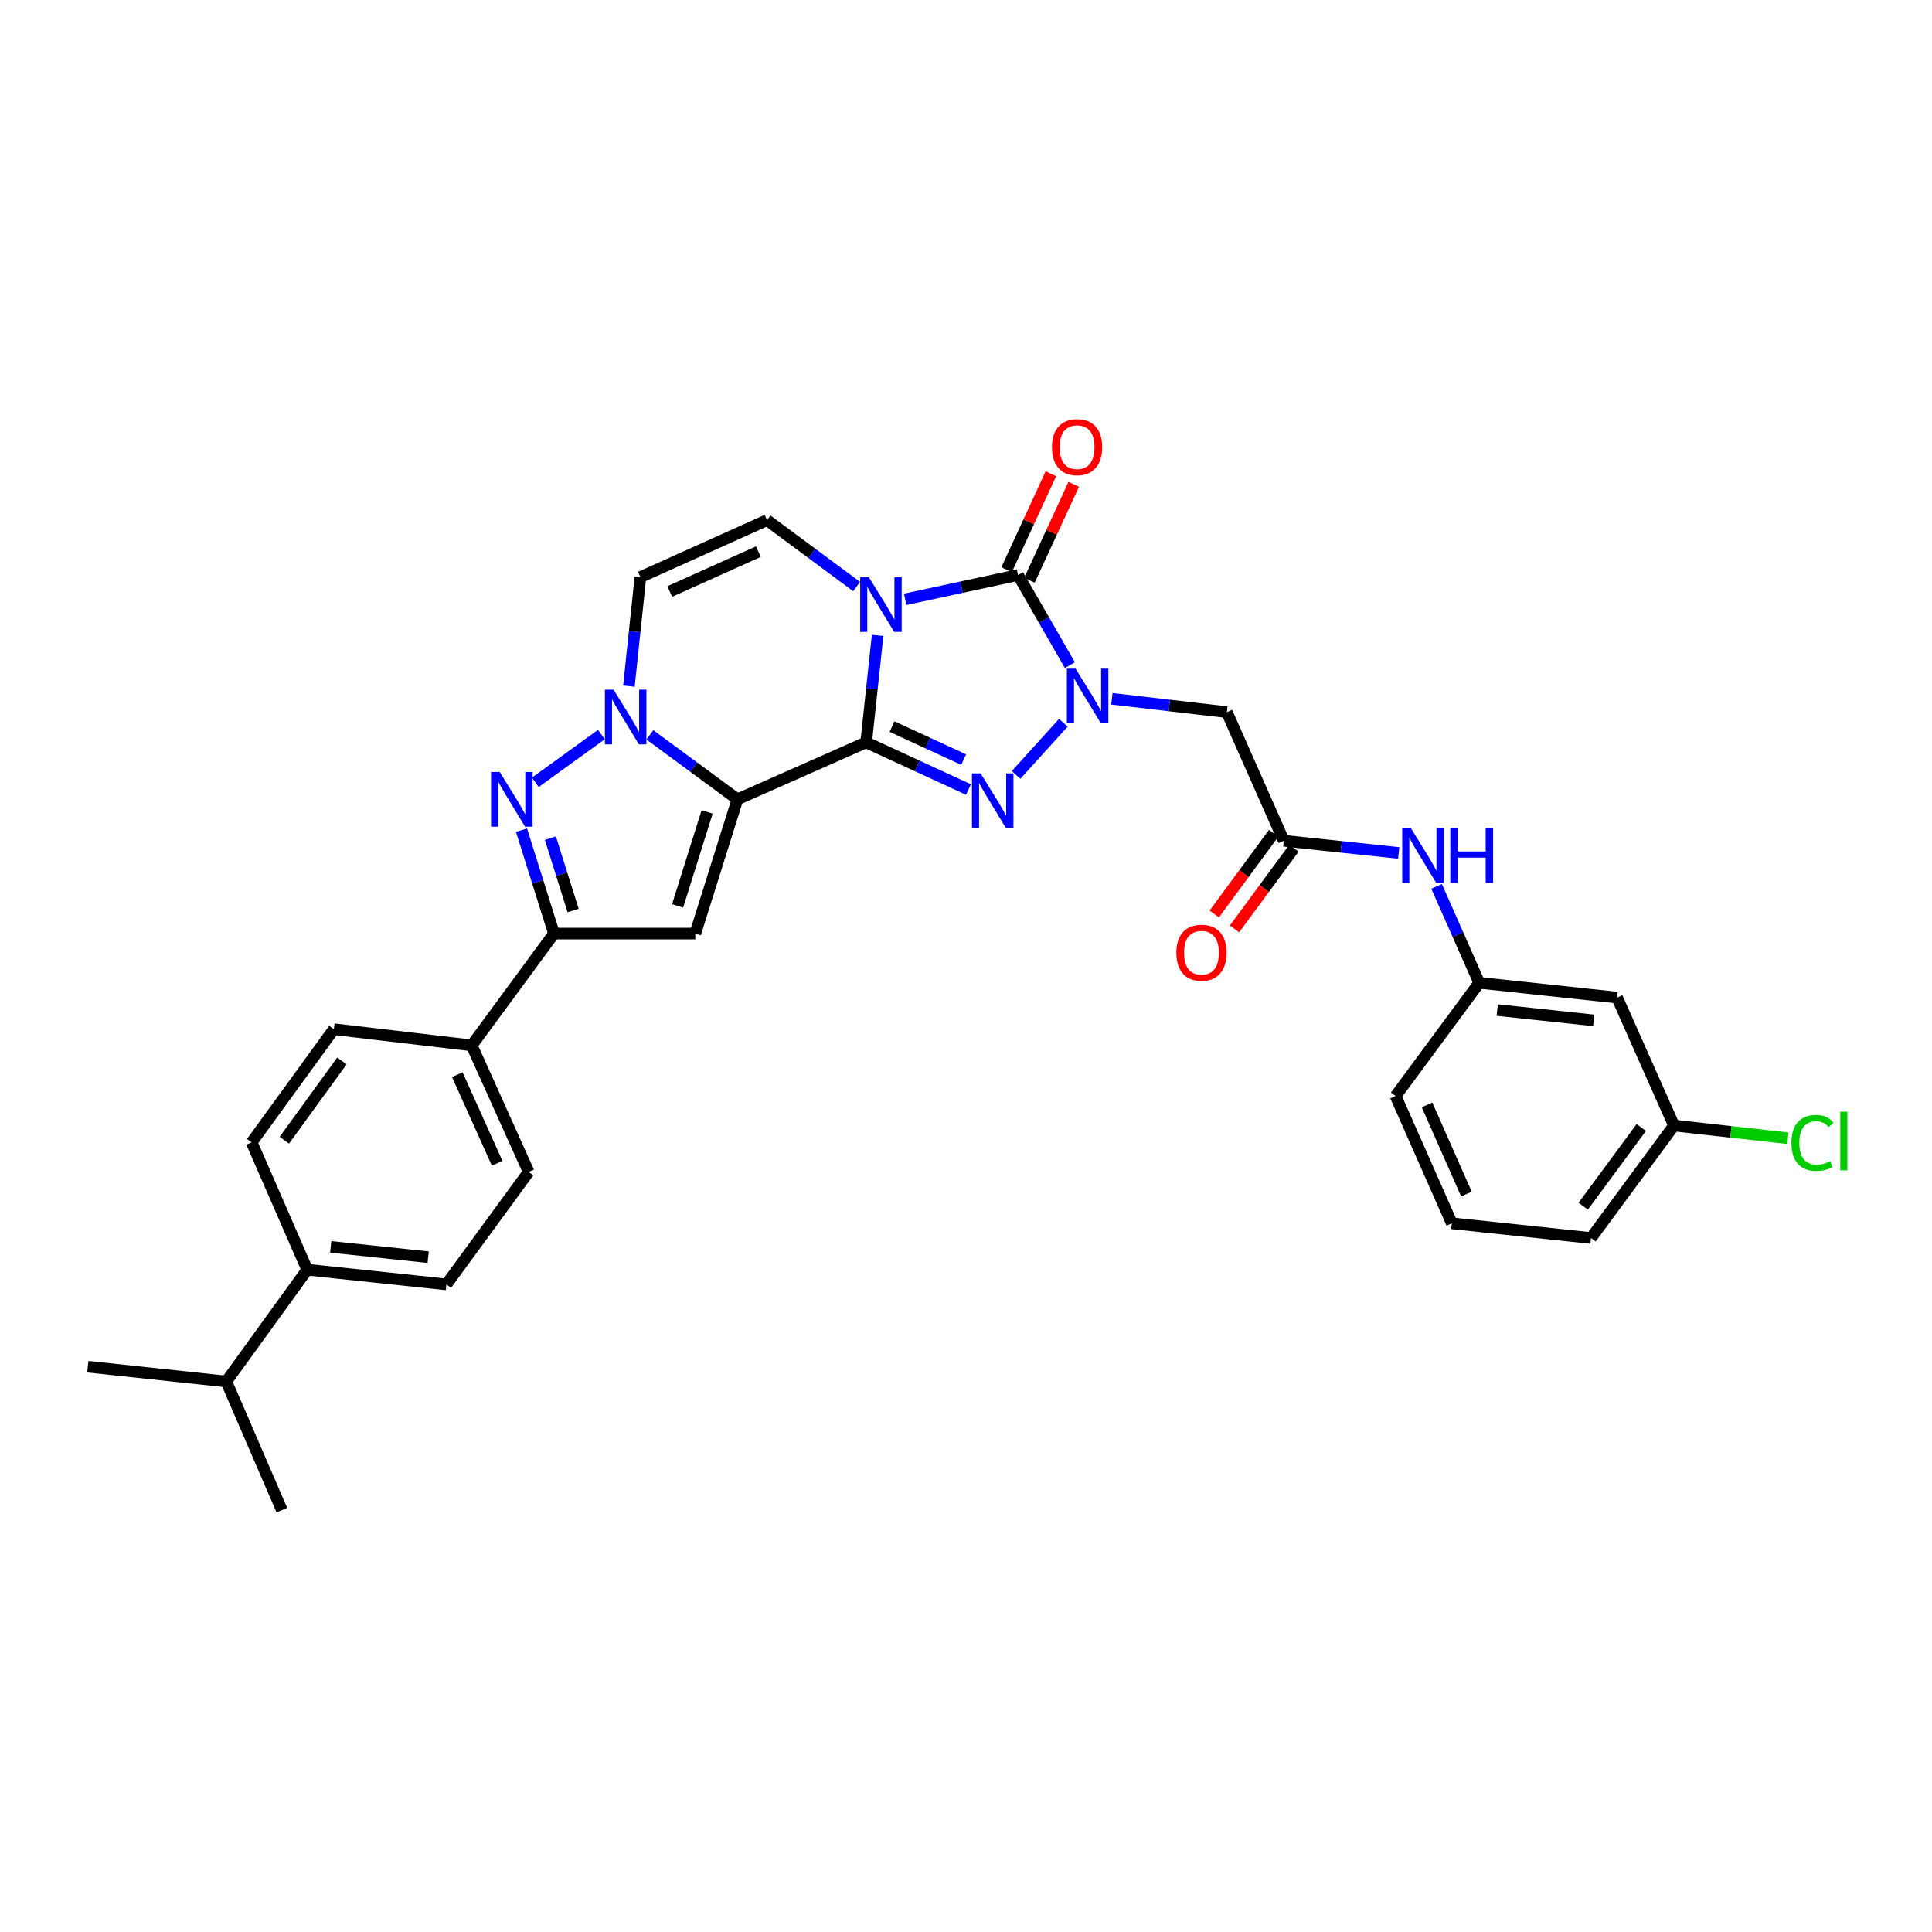 <?xml version='1.0' encoding='iso-8859-1'?>
<svg version='1.1' baseProfile='full'
              xmlns='http://www.w3.org/2000/svg'
                      xmlns:rdkit='http://www.rdkit.org/xml'
                      xmlns:xlink='http://www.w3.org/1999/xlink'
                  xml:space='preserve'
width='1000px' height='1000px' viewBox='0 0 1000 1000'>
<!-- END OF HEADER -->
<rect style='opacity:1.0;fill:#FFFFFF;stroke:none' width='1000' height='1000' x='0' y='0'> </rect>
<path class='bond-0' d='M 448.315,384.249 L 451.286,356.56' style='fill:none;fill-rule:evenodd;stroke:#000000;stroke-width:6px;stroke-linecap:butt;stroke-linejoin:miter;stroke-opacity:1' />
<path class='bond-0' d='M 451.286,356.56 L 454.258,328.871' style='fill:none;fill-rule:evenodd;stroke:#0000FF;stroke-width:6px;stroke-linecap:butt;stroke-linejoin:miter;stroke-opacity:1' />
<path class='bond-1' d='M 448.315,384.249 L 381.708,413.721' style='fill:none;fill-rule:evenodd;stroke:#000000;stroke-width:6px;stroke-linecap:butt;stroke-linejoin:miter;stroke-opacity:1' />
<path class='bond-3' d='M 448.315,384.249 L 474.793,396.455' style='fill:none;fill-rule:evenodd;stroke:#000000;stroke-width:6px;stroke-linecap:butt;stroke-linejoin:miter;stroke-opacity:1' />
<path class='bond-3' d='M 474.793,396.455 L 501.271,408.662' style='fill:none;fill-rule:evenodd;stroke:#0000FF;stroke-width:6px;stroke-linecap:butt;stroke-linejoin:miter;stroke-opacity:1' />
<path class='bond-3' d='M 461.711,376.082 L 480.246,384.627' style='fill:none;fill-rule:evenodd;stroke:#000000;stroke-width:6px;stroke-linecap:butt;stroke-linejoin:miter;stroke-opacity:1' />
<path class='bond-3' d='M 480.246,384.627 L 498.781,393.172' style='fill:none;fill-rule:evenodd;stroke:#0000FF;stroke-width:6px;stroke-linecap:butt;stroke-linejoin:miter;stroke-opacity:1' />
<path class='bond-4' d='M 468.525,310.209 L 497.725,303.911' style='fill:none;fill-rule:evenodd;stroke:#0000FF;stroke-width:6px;stroke-linecap:butt;stroke-linejoin:miter;stroke-opacity:1' />
<path class='bond-4' d='M 497.725,303.911 L 526.926,297.613' style='fill:none;fill-rule:evenodd;stroke:#000000;stroke-width:6px;stroke-linecap:butt;stroke-linejoin:miter;stroke-opacity:1' />
<path class='bond-9' d='M 443.396,303.597 L 420.204,286.408' style='fill:none;fill-rule:evenodd;stroke:#0000FF;stroke-width:6px;stroke-linecap:butt;stroke-linejoin:miter;stroke-opacity:1' />
<path class='bond-9' d='M 420.204,286.408 L 397.012,269.219' style='fill:none;fill-rule:evenodd;stroke:#000000;stroke-width:6px;stroke-linecap:butt;stroke-linejoin:miter;stroke-opacity:1' />
<path class='bond-5' d='M 381.708,413.721 L 359.04,397.036' style='fill:none;fill-rule:evenodd;stroke:#000000;stroke-width:6px;stroke-linecap:butt;stroke-linejoin:miter;stroke-opacity:1' />
<path class='bond-5' d='M 359.04,397.036 L 336.372,380.35' style='fill:none;fill-rule:evenodd;stroke:#0000FF;stroke-width:6px;stroke-linecap:butt;stroke-linejoin:miter;stroke-opacity:1' />
<path class='bond-6' d='M 381.708,413.721 L 359.877,483.215' style='fill:none;fill-rule:evenodd;stroke:#000000;stroke-width:6px;stroke-linecap:butt;stroke-linejoin:miter;stroke-opacity:1' />
<path class='bond-6' d='M 366.007,420.241 L 350.726,468.887' style='fill:none;fill-rule:evenodd;stroke:#000000;stroke-width:6px;stroke-linecap:butt;stroke-linejoin:miter;stroke-opacity:1' />
<path class='bond-2' d='M 550.384,374.099 L 525.916,401.094' style='fill:none;fill-rule:evenodd;stroke:#0000FF;stroke-width:6px;stroke-linecap:butt;stroke-linejoin:miter;stroke-opacity:1' />
<path class='bond-11' d='M 575.507,361.69 L 605.258,365.144' style='fill:none;fill-rule:evenodd;stroke:#0000FF;stroke-width:6px;stroke-linecap:butt;stroke-linejoin:miter;stroke-opacity:1' />
<path class='bond-11' d='M 605.258,365.144 L 635.009,368.598' style='fill:none;fill-rule:evenodd;stroke:#000000;stroke-width:6px;stroke-linecap:butt;stroke-linejoin:miter;stroke-opacity:1' />
<path class='bond-32' d='M 553.768,344.267 L 540.347,320.94' style='fill:none;fill-rule:evenodd;stroke:#0000FF;stroke-width:6px;stroke-linecap:butt;stroke-linejoin:miter;stroke-opacity:1' />
<path class='bond-32' d='M 540.347,320.94 L 526.926,297.613' style='fill:none;fill-rule:evenodd;stroke:#000000;stroke-width:6px;stroke-linecap:butt;stroke-linejoin:miter;stroke-opacity:1' />
<path class='bond-13' d='M 532.839,300.342 L 544.298,275.515' style='fill:none;fill-rule:evenodd;stroke:#000000;stroke-width:6px;stroke-linecap:butt;stroke-linejoin:miter;stroke-opacity:1' />
<path class='bond-13' d='M 544.298,275.515 L 555.756,250.688' style='fill:none;fill-rule:evenodd;stroke:#FF0000;stroke-width:6px;stroke-linecap:butt;stroke-linejoin:miter;stroke-opacity:1' />
<path class='bond-13' d='M 521.013,294.884 L 532.472,270.057' style='fill:none;fill-rule:evenodd;stroke:#000000;stroke-width:6px;stroke-linecap:butt;stroke-linejoin:miter;stroke-opacity:1' />
<path class='bond-13' d='M 532.472,270.057 L 543.93,245.23' style='fill:none;fill-rule:evenodd;stroke:#FF0000;stroke-width:6px;stroke-linecap:butt;stroke-linejoin:miter;stroke-opacity:1' />
<path class='bond-7' d='M 311.277,380.2 L 277.076,404.923' style='fill:none;fill-rule:evenodd;stroke:#0000FF;stroke-width:6px;stroke-linecap:butt;stroke-linejoin:miter;stroke-opacity:1' />
<path class='bond-10' d='M 325.523,355.142 L 328.503,326.924' style='fill:none;fill-rule:evenodd;stroke:#0000FF;stroke-width:6px;stroke-linecap:butt;stroke-linejoin:miter;stroke-opacity:1' />
<path class='bond-10' d='M 328.503,326.924 L 331.483,298.706' style='fill:none;fill-rule:evenodd;stroke:#000000;stroke-width:6px;stroke-linecap:butt;stroke-linejoin:miter;stroke-opacity:1' />
<path class='bond-8' d='M 359.877,483.215 L 286.736,483.215' style='fill:none;fill-rule:evenodd;stroke:#000000;stroke-width:6px;stroke-linecap:butt;stroke-linejoin:miter;stroke-opacity:1' />
<path class='bond-33' d='M 269.926,429.702 L 278.331,456.458' style='fill:none;fill-rule:evenodd;stroke:#0000FF;stroke-width:6px;stroke-linecap:butt;stroke-linejoin:miter;stroke-opacity:1' />
<path class='bond-33' d='M 278.331,456.458 L 286.736,483.215' style='fill:none;fill-rule:evenodd;stroke:#000000;stroke-width:6px;stroke-linecap:butt;stroke-linejoin:miter;stroke-opacity:1' />
<path class='bond-33' d='M 284.874,433.825 L 290.757,452.555' style='fill:none;fill-rule:evenodd;stroke:#0000FF;stroke-width:6px;stroke-linecap:butt;stroke-linejoin:miter;stroke-opacity:1' />
<path class='bond-33' d='M 290.757,452.555 L 296.641,471.284' style='fill:none;fill-rule:evenodd;stroke:#000000;stroke-width:6px;stroke-linecap:butt;stroke-linejoin:miter;stroke-opacity:1' />
<path class='bond-14' d='M 286.736,483.215 L 244.153,541.087' style='fill:none;fill-rule:evenodd;stroke:#000000;stroke-width:6px;stroke-linecap:butt;stroke-linejoin:miter;stroke-opacity:1' />
<path class='bond-34' d='M 397.012,269.219 L 331.483,298.706' style='fill:none;fill-rule:evenodd;stroke:#000000;stroke-width:6px;stroke-linecap:butt;stroke-linejoin:miter;stroke-opacity:1' />
<path class='bond-34' d='M 392.527,285.52 L 346.657,306.16' style='fill:none;fill-rule:evenodd;stroke:#000000;stroke-width:6px;stroke-linecap:butt;stroke-linejoin:miter;stroke-opacity:1' />
<path class='bond-12' d='M 635.009,368.598 L 664.481,435.175' style='fill:none;fill-rule:evenodd;stroke:#000000;stroke-width:6px;stroke-linecap:butt;stroke-linejoin:miter;stroke-opacity:1' />
<path class='bond-15' d='M 664.481,435.175 L 694.229,438.336' style='fill:none;fill-rule:evenodd;stroke:#000000;stroke-width:6px;stroke-linecap:butt;stroke-linejoin:miter;stroke-opacity:1' />
<path class='bond-15' d='M 694.229,438.336 L 723.978,441.497' style='fill:none;fill-rule:evenodd;stroke:#0000FF;stroke-width:6px;stroke-linecap:butt;stroke-linejoin:miter;stroke-opacity:1' />
<path class='bond-18' d='M 659.236,431.315 L 643.868,452.193' style='fill:none;fill-rule:evenodd;stroke:#000000;stroke-width:6px;stroke-linecap:butt;stroke-linejoin:miter;stroke-opacity:1' />
<path class='bond-18' d='M 643.868,452.193 L 628.501,473.071' style='fill:none;fill-rule:evenodd;stroke:#FF0000;stroke-width:6px;stroke-linecap:butt;stroke-linejoin:miter;stroke-opacity:1' />
<path class='bond-18' d='M 669.726,439.036 L 654.358,459.914' style='fill:none;fill-rule:evenodd;stroke:#000000;stroke-width:6px;stroke-linecap:butt;stroke-linejoin:miter;stroke-opacity:1' />
<path class='bond-18' d='M 654.358,459.914 L 638.99,480.792' style='fill:none;fill-rule:evenodd;stroke:#FF0000;stroke-width:6px;stroke-linecap:butt;stroke-linejoin:miter;stroke-opacity:1' />
<path class='bond-20' d='M 244.153,541.087 L 172.814,532.701' style='fill:none;fill-rule:evenodd;stroke:#000000;stroke-width:6px;stroke-linecap:butt;stroke-linejoin:miter;stroke-opacity:1' />
<path class='bond-21' d='M 244.153,541.087 L 273.625,606.587' style='fill:none;fill-rule:evenodd;stroke:#000000;stroke-width:6px;stroke-linecap:butt;stroke-linejoin:miter;stroke-opacity:1' />
<path class='bond-21' d='M 236.696,556.257 L 257.327,602.107' style='fill:none;fill-rule:evenodd;stroke:#000000;stroke-width:6px;stroke-linecap:butt;stroke-linejoin:miter;stroke-opacity:1' />
<path class='bond-16' d='M 743.582,458.791 L 754.611,483.745' style='fill:none;fill-rule:evenodd;stroke:#0000FF;stroke-width:6px;stroke-linecap:butt;stroke-linejoin:miter;stroke-opacity:1' />
<path class='bond-16' d='M 754.611,483.745 L 765.639,508.699' style='fill:none;fill-rule:evenodd;stroke:#000000;stroke-width:6px;stroke-linecap:butt;stroke-linejoin:miter;stroke-opacity:1' />
<path class='bond-19' d='M 765.639,508.699 L 837,516.341' style='fill:none;fill-rule:evenodd;stroke:#000000;stroke-width:6px;stroke-linecap:butt;stroke-linejoin:miter;stroke-opacity:1' />
<path class='bond-19' d='M 774.956,522.796 L 824.909,528.145' style='fill:none;fill-rule:evenodd;stroke:#000000;stroke-width:6px;stroke-linecap:butt;stroke-linejoin:miter;stroke-opacity:1' />
<path class='bond-28' d='M 765.639,508.699 L 722.354,567.282' style='fill:none;fill-rule:evenodd;stroke:#000000;stroke-width:6px;stroke-linecap:butt;stroke-linejoin:miter;stroke-opacity:1' />
<path class='bond-17' d='M 159.008,657.188 L 231.049,664.807' style='fill:none;fill-rule:evenodd;stroke:#000000;stroke-width:6px;stroke-linecap:butt;stroke-linejoin:miter;stroke-opacity:1' />
<path class='bond-17' d='M 171.184,645.378 L 221.613,650.712' style='fill:none;fill-rule:evenodd;stroke:#000000;stroke-width:6px;stroke-linecap:butt;stroke-linejoin:miter;stroke-opacity:1' />
<path class='bond-25' d='M 159.008,657.188 L 117.134,715.061' style='fill:none;fill-rule:evenodd;stroke:#000000;stroke-width:6px;stroke-linecap:butt;stroke-linejoin:miter;stroke-opacity:1' />
<path class='bond-35' d='M 159.008,657.188 L 130.245,591.298' style='fill:none;fill-rule:evenodd;stroke:#000000;stroke-width:6px;stroke-linecap:butt;stroke-linejoin:miter;stroke-opacity:1' />
<path class='bond-24' d='M 837,516.341 L 866.443,582.578' style='fill:none;fill-rule:evenodd;stroke:#000000;stroke-width:6px;stroke-linecap:butt;stroke-linejoin:miter;stroke-opacity:1' />
<path class='bond-23' d='M 172.814,532.701 L 130.245,591.298' style='fill:none;fill-rule:evenodd;stroke:#000000;stroke-width:6px;stroke-linecap:butt;stroke-linejoin:miter;stroke-opacity:1' />
<path class='bond-23' d='M 176.966,549.146 L 147.168,590.163' style='fill:none;fill-rule:evenodd;stroke:#000000;stroke-width:6px;stroke-linecap:butt;stroke-linejoin:miter;stroke-opacity:1' />
<path class='bond-22' d='M 273.625,606.587 L 231.049,664.807' style='fill:none;fill-rule:evenodd;stroke:#000000;stroke-width:6px;stroke-linecap:butt;stroke-linejoin:miter;stroke-opacity:1' />
<path class='bond-26' d='M 866.443,582.578 L 895.935,585.867' style='fill:none;fill-rule:evenodd;stroke:#000000;stroke-width:6px;stroke-linecap:butt;stroke-linejoin:miter;stroke-opacity:1' />
<path class='bond-26' d='M 895.935,585.867 L 925.427,589.155' style='fill:none;fill-rule:evenodd;stroke:#00CC00;stroke-width:6px;stroke-linecap:butt;stroke-linejoin:miter;stroke-opacity:1' />
<path class='bond-36' d='M 866.443,582.578 L 823.512,640.799' style='fill:none;fill-rule:evenodd;stroke:#000000;stroke-width:6px;stroke-linecap:butt;stroke-linejoin:miter;stroke-opacity:1' />
<path class='bond-36' d='M 849.52,583.581 L 819.469,624.336' style='fill:none;fill-rule:evenodd;stroke:#000000;stroke-width:6px;stroke-linecap:butt;stroke-linejoin:miter;stroke-opacity:1' />
<path class='bond-30' d='M 117.134,715.061 L 45.455,707.405' style='fill:none;fill-rule:evenodd;stroke:#000000;stroke-width:6px;stroke-linecap:butt;stroke-linejoin:miter;stroke-opacity:1' />
<path class='bond-31' d='M 117.134,715.061 L 145.882,781.639' style='fill:none;fill-rule:evenodd;stroke:#000000;stroke-width:6px;stroke-linecap:butt;stroke-linejoin:miter;stroke-opacity:1' />
<path class='bond-27' d='M 751.464,633.172 L 722.354,567.282' style='fill:none;fill-rule:evenodd;stroke:#000000;stroke-width:6px;stroke-linecap:butt;stroke-linejoin:miter;stroke-opacity:1' />
<path class='bond-27' d='M 759.011,618.025 L 738.634,571.902' style='fill:none;fill-rule:evenodd;stroke:#000000;stroke-width:6px;stroke-linecap:butt;stroke-linejoin:miter;stroke-opacity:1' />
<path class='bond-29' d='M 751.464,633.172 L 823.512,640.799' style='fill:none;fill-rule:evenodd;stroke:#000000;stroke-width:6px;stroke-linecap:butt;stroke-linejoin:miter;stroke-opacity:1' />
<path  class='atom-1' d='M 449.71 298.757
L 458.99 313.757
Q 459.91 315.237, 461.39 317.917
Q 462.87 320.597, 462.95 320.757
L 462.95 298.757
L 466.71 298.757
L 466.71 327.077
L 462.83 327.077
L 452.87 310.677
Q 451.71 308.757, 450.47 306.557
Q 449.27 304.357, 448.91 303.677
L 448.91 327.077
L 445.23 327.077
L 445.23 298.757
L 449.71 298.757
' fill='#0000FF'/>
<path  class='atom-3' d='M 556.693 346.073
L 565.973 361.073
Q 566.893 362.553, 568.373 365.233
Q 569.853 367.913, 569.933 368.073
L 569.933 346.073
L 573.693 346.073
L 573.693 374.393
L 569.813 374.393
L 559.853 357.993
Q 558.693 356.073, 557.453 353.873
Q 556.253 351.673, 555.893 350.993
L 555.893 374.393
L 552.213 374.393
L 552.213 346.073
L 556.693 346.073
' fill='#0000FF'/>
<path  class='atom-4' d='M 507.554 400.284
L 516.834 415.284
Q 517.754 416.764, 519.234 419.444
Q 520.714 422.124, 520.794 422.284
L 520.794 400.284
L 524.554 400.284
L 524.554 428.604
L 520.674 428.604
L 510.714 412.204
Q 509.554 410.284, 508.314 408.084
Q 507.114 405.884, 506.754 405.204
L 506.754 428.604
L 503.074 428.604
L 503.074 400.284
L 507.554 400.284
' fill='#0000FF'/>
<path  class='atom-6' d='M 317.575 356.963
L 326.855 371.963
Q 327.775 373.443, 329.255 376.123
Q 330.735 378.803, 330.815 378.963
L 330.815 356.963
L 334.575 356.963
L 334.575 385.283
L 330.695 385.283
L 320.735 368.883
Q 319.575 366.963, 318.335 364.763
Q 317.135 362.563, 316.775 361.883
L 316.775 385.283
L 313.095 385.283
L 313.095 356.963
L 317.575 356.963
' fill='#0000FF'/>
<path  class='atom-8' d='M 258.646 399.561
L 267.926 414.561
Q 268.846 416.041, 270.326 418.721
Q 271.806 421.401, 271.886 421.561
L 271.886 399.561
L 275.646 399.561
L 275.646 427.881
L 271.766 427.881
L 261.806 411.481
Q 260.646 409.561, 259.406 407.361
Q 258.206 405.161, 257.846 404.481
L 257.846 427.881
L 254.166 427.881
L 254.166 399.561
L 258.646 399.561
' fill='#0000FF'/>
<path  class='atom-14' d='M 544.498 231.455
Q 544.498 224.655, 547.858 220.855
Q 551.218 217.055, 557.498 217.055
Q 563.778 217.055, 567.138 220.855
Q 570.498 224.655, 570.498 231.455
Q 570.498 238.335, 567.098 242.255
Q 563.698 246.135, 557.498 246.135
Q 551.258 246.135, 547.858 242.255
Q 544.498 238.375, 544.498 231.455
M 557.498 242.935
Q 561.818 242.935, 564.138 240.055
Q 566.498 237.135, 566.498 231.455
Q 566.498 225.895, 564.138 223.095
Q 561.818 220.255, 557.498 220.255
Q 553.178 220.255, 550.818 223.055
Q 548.498 225.855, 548.498 231.455
Q 548.498 237.175, 550.818 240.055
Q 553.178 242.935, 557.498 242.935
' fill='#FF0000'/>
<path  class='atom-16' d='M 730.269 428.671
L 739.549 443.671
Q 740.469 445.151, 741.949 447.831
Q 743.429 450.511, 743.509 450.671
L 743.509 428.671
L 747.269 428.671
L 747.269 456.991
L 743.389 456.991
L 733.429 440.591
Q 732.269 438.671, 731.029 436.471
Q 729.829 434.271, 729.469 433.591
L 729.469 456.991
L 725.789 456.991
L 725.789 428.671
L 730.269 428.671
' fill='#0000FF'/>
<path  class='atom-16' d='M 750.669 428.671
L 754.509 428.671
L 754.509 440.711
L 768.989 440.711
L 768.989 428.671
L 772.829 428.671
L 772.829 456.991
L 768.989 456.991
L 768.989 443.911
L 754.509 443.911
L 754.509 456.991
L 750.669 456.991
L 750.669 428.671
' fill='#0000FF'/>
<path  class='atom-19' d='M 608.883 493.128
Q 608.883 486.328, 612.243 482.528
Q 615.603 478.728, 621.883 478.728
Q 628.163 478.728, 631.523 482.528
Q 634.883 486.328, 634.883 493.128
Q 634.883 500.008, 631.483 503.928
Q 628.083 507.808, 621.883 507.808
Q 615.643 507.808, 612.243 503.928
Q 608.883 500.048, 608.883 493.128
M 621.883 504.608
Q 626.203 504.608, 628.523 501.728
Q 630.883 498.808, 630.883 493.128
Q 630.883 487.568, 628.523 484.768
Q 626.203 481.928, 621.883 481.928
Q 617.563 481.928, 615.203 484.728
Q 612.883 487.528, 612.883 493.128
Q 612.883 498.848, 615.203 501.728
Q 617.563 504.608, 621.883 504.608
' fill='#FF0000'/>
<path  class='atom-27' d='M 927.231 591.554
Q 927.231 584.514, 930.511 580.834
Q 933.831 577.114, 940.111 577.114
Q 945.951 577.114, 949.071 581.234
L 946.431 583.394
Q 944.151 580.394, 940.111 580.394
Q 935.831 580.394, 933.551 583.274
Q 931.311 586.114, 931.311 591.554
Q 931.311 597.154, 933.631 600.034
Q 935.991 602.914, 940.551 602.914
Q 943.671 602.914, 947.311 601.034
L 948.431 604.034
Q 946.951 604.994, 944.711 605.554
Q 942.471 606.114, 939.991 606.114
Q 933.831 606.114, 930.511 602.354
Q 927.231 598.594, 927.231 591.554
' fill='#00CC00'/>
<path  class='atom-27' d='M 952.511 575.394
L 956.191 575.394
L 956.191 605.754
L 952.511 605.754
L 952.511 575.394
' fill='#00CC00'/>
</svg>
